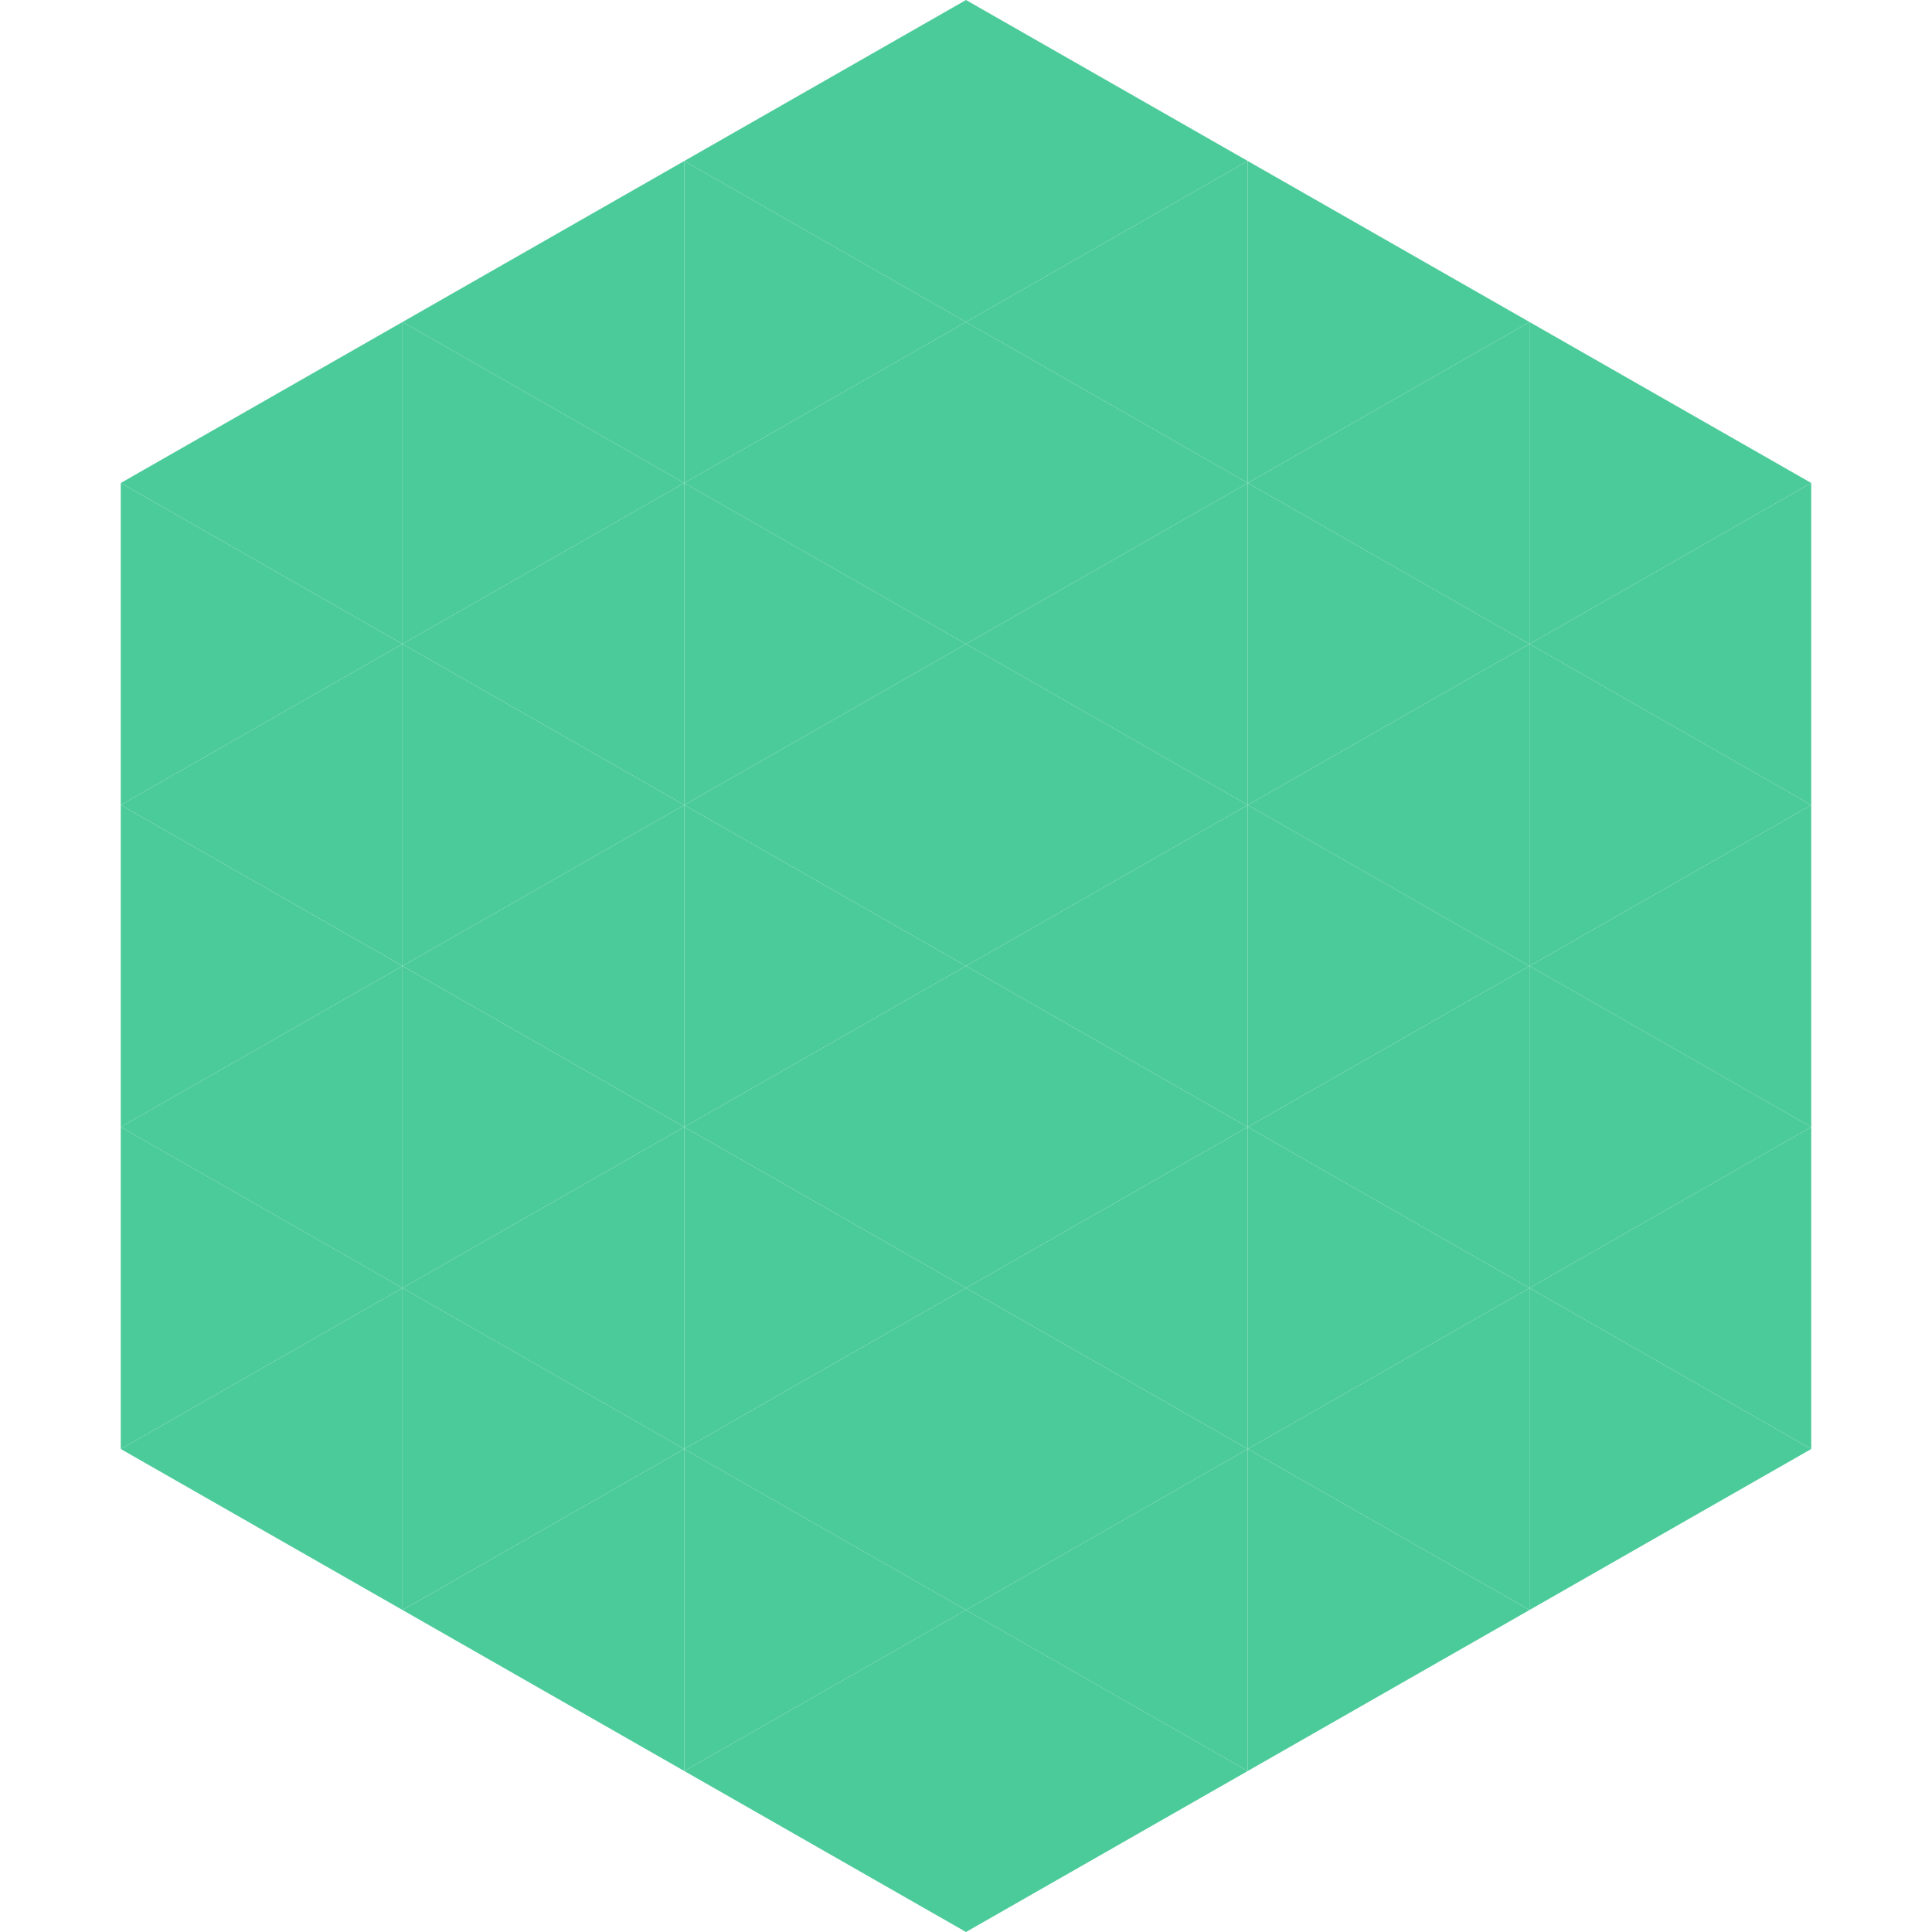 <?xml version="1.0"?>
<!-- Generated by SVGo -->
<svg width="240" height="240"
     xmlns="http://www.w3.org/2000/svg"
     xmlns:xlink="http://www.w3.org/1999/xlink">
<polygon points="50,40 15,60 50,80" style="fill:rgb(76,203,154)" />
<polygon points="190,40 225,60 190,80" style="fill:rgb(76,203,154)" />
<polygon points="15,60 50,80 15,100" style="fill:rgb(76,203,154)" />
<polygon points="225,60 190,80 225,100" style="fill:rgb(76,203,154)" />
<polygon points="50,80 15,100 50,120" style="fill:rgb(76,203,154)" />
<polygon points="190,80 225,100 190,120" style="fill:rgb(76,203,154)" />
<polygon points="15,100 50,120 15,140" style="fill:rgb(76,203,154)" />
<polygon points="225,100 190,120 225,140" style="fill:rgb(76,203,154)" />
<polygon points="50,120 15,140 50,160" style="fill:rgb(76,203,154)" />
<polygon points="190,120 225,140 190,160" style="fill:rgb(76,203,154)" />
<polygon points="15,140 50,160 15,180" style="fill:rgb(76,203,154)" />
<polygon points="225,140 190,160 225,180" style="fill:rgb(76,203,154)" />
<polygon points="50,160 15,180 50,200" style="fill:rgb(76,203,154)" />
<polygon points="190,160 225,180 190,200" style="fill:rgb(76,203,154)" />
<polygon points="15,180 50,200 15,220" style="fill:rgb(255,255,255); fill-opacity:0" />
<polygon points="225,180 190,200 225,220" style="fill:rgb(255,255,255); fill-opacity:0" />
<polygon points="50,0 85,20 50,40" style="fill:rgb(255,255,255); fill-opacity:0" />
<polygon points="190,0 155,20 190,40" style="fill:rgb(255,255,255); fill-opacity:0" />
<polygon points="85,20 50,40 85,60" style="fill:rgb(76,203,154)" />
<polygon points="155,20 190,40 155,60" style="fill:rgb(76,203,154)" />
<polygon points="50,40 85,60 50,80" style="fill:rgb(76,203,154)" />
<polygon points="190,40 155,60 190,80" style="fill:rgb(76,203,154)" />
<polygon points="85,60 50,80 85,100" style="fill:rgb(76,203,154)" />
<polygon points="155,60 190,80 155,100" style="fill:rgb(76,203,154)" />
<polygon points="50,80 85,100 50,120" style="fill:rgb(76,203,154)" />
<polygon points="190,80 155,100 190,120" style="fill:rgb(76,203,154)" />
<polygon points="85,100 50,120 85,140" style="fill:rgb(76,203,154)" />
<polygon points="155,100 190,120 155,140" style="fill:rgb(76,203,154)" />
<polygon points="50,120 85,140 50,160" style="fill:rgb(76,203,154)" />
<polygon points="190,120 155,140 190,160" style="fill:rgb(76,203,154)" />
<polygon points="85,140 50,160 85,180" style="fill:rgb(76,203,154)" />
<polygon points="155,140 190,160 155,180" style="fill:rgb(76,203,154)" />
<polygon points="50,160 85,180 50,200" style="fill:rgb(76,203,154)" />
<polygon points="190,160 155,180 190,200" style="fill:rgb(76,203,154)" />
<polygon points="85,180 50,200 85,220" style="fill:rgb(76,203,154)" />
<polygon points="155,180 190,200 155,220" style="fill:rgb(76,203,154)" />
<polygon points="120,0 85,20 120,40" style="fill:rgb(76,203,154)" />
<polygon points="120,0 155,20 120,40" style="fill:rgb(76,203,154)" />
<polygon points="85,20 120,40 85,60" style="fill:rgb(76,203,154)" />
<polygon points="155,20 120,40 155,60" style="fill:rgb(76,203,154)" />
<polygon points="120,40 85,60 120,80" style="fill:rgb(76,203,154)" />
<polygon points="120,40 155,60 120,80" style="fill:rgb(76,203,154)" />
<polygon points="85,60 120,80 85,100" style="fill:rgb(76,203,154)" />
<polygon points="155,60 120,80 155,100" style="fill:rgb(76,203,154)" />
<polygon points="120,80 85,100 120,120" style="fill:rgb(76,203,154)" />
<polygon points="120,80 155,100 120,120" style="fill:rgb(76,203,154)" />
<polygon points="85,100 120,120 85,140" style="fill:rgb(76,203,154)" />
<polygon points="155,100 120,120 155,140" style="fill:rgb(76,203,154)" />
<polygon points="120,120 85,140 120,160" style="fill:rgb(76,203,154)" />
<polygon points="120,120 155,140 120,160" style="fill:rgb(76,203,154)" />
<polygon points="85,140 120,160 85,180" style="fill:rgb(76,203,154)" />
<polygon points="155,140 120,160 155,180" style="fill:rgb(76,203,154)" />
<polygon points="120,160 85,180 120,200" style="fill:rgb(76,203,154)" />
<polygon points="120,160 155,180 120,200" style="fill:rgb(76,203,154)" />
<polygon points="85,180 120,200 85,220" style="fill:rgb(76,203,154)" />
<polygon points="155,180 120,200 155,220" style="fill:rgb(76,203,154)" />
<polygon points="120,200 85,220 120,240" style="fill:rgb(76,203,154)" />
<polygon points="120,200 155,220 120,240" style="fill:rgb(76,203,154)" />
<polygon points="85,220 120,240 85,260" style="fill:rgb(255,255,255); fill-opacity:0" />
<polygon points="155,220 120,240 155,260" style="fill:rgb(255,255,255); fill-opacity:0" />
</svg>
